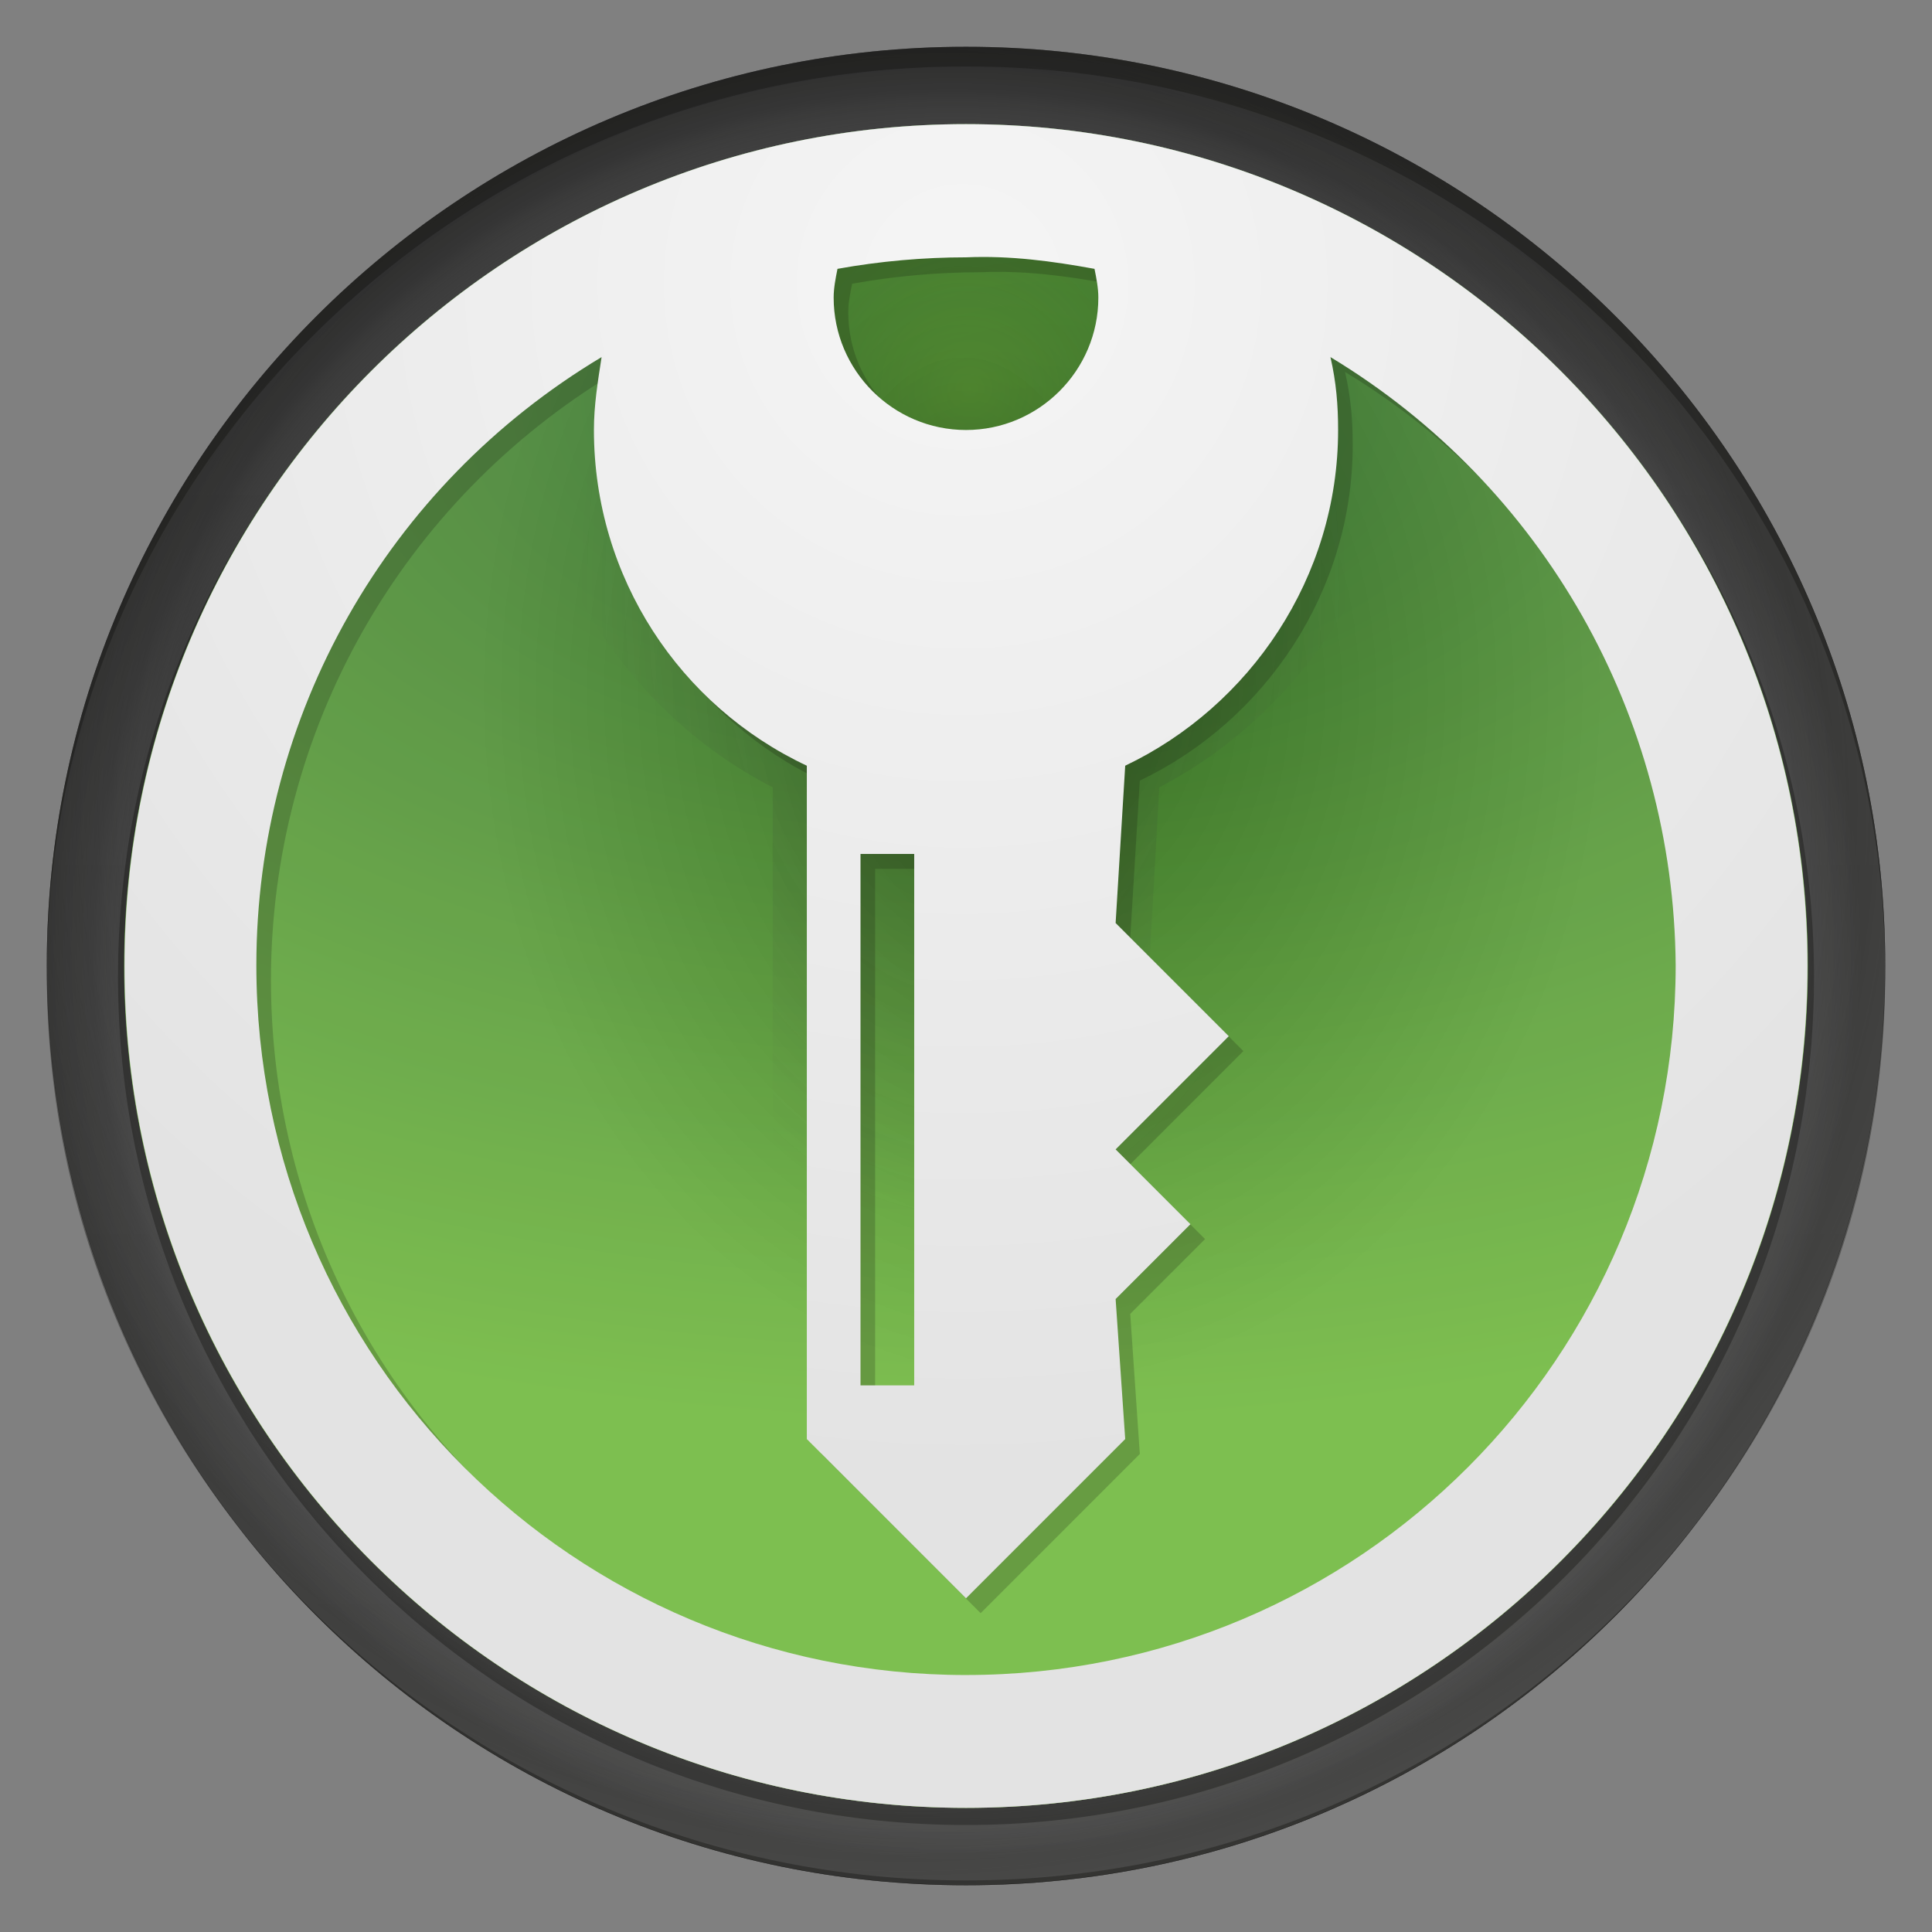 <?xml version="1.0" encoding="UTF-8"?><svg xmlns="http://www.w3.org/2000/svg" xmlns:xlink="http://www.w3.org/1999/xlink" viewBox="0 0 128 128"><rect x="0" y="0" width="128" height="128" fill="#808080" stroke="none"/><defs><linearGradient id="e" x1="64" y1="-3.314" x2="64" y2="118.486" gradientUnits="userSpaceOnUse"><stop offset="0" stop-color="#414141"/><stop offset=".196" stop-color="#3e3e3e"/><stop offset="1" stop-color="#3a3a3a"/></linearGradient><radialGradient id="g" cx="-237.642" cy="32.915" fx="-237.642" fy="32.915" r="207.234" gradientTransform="translate(144.283 41.655) scale(.354)" gradientUnits="userSpaceOnUse"><stop offset=".673" stop-color="#fcfcfc" stop-opacity="0"/><stop offset="1" stop-color="#fcfcfc"/></radialGradient><radialGradient id="i" cx="-229.296" cy="60.213" fx="-229.296" fy="60.213" r="172.389" gradientTransform="translate(144.283 41.655) scale(.354)" gradientUnits="userSpaceOnUse"><stop offset=".109" stop-color="#0f0f0d" stop-opacity="0"/><stop offset=".886" stop-color="#414141" stop-opacity="0"/><stop offset=".934" stop-color="#1e1e1d" stop-opacity=".684"/><stop offset=".987" stop-color="#0f0f0d"/></radialGradient><radialGradient id="n" cx="-223.551" cy="-43.152" fx="-223.551" fy="-43.152" r="334.836" gradientTransform="translate(144.283 35.195) scale(.354 .203)" gradientUnits="userSpaceOnUse"><stop offset="0" stop-color="#2e6b26"/><stop offset="1" stop-color="#6ab536"/></radialGradient><radialGradient id="p" cx="-212.614" cy="12.058" fx="-212.614" fy="12.058" r="148.11" gradientTransform="translate(144.283 40.66) scale(.354 .435)" gradientUnits="userSpaceOnUse"><stop offset="0" stop-color="#000"/><stop offset=".719" stop-color="#fff"/></radialGradient><radialGradient id="r" cx="-226.056" cy="-44.918" fx="-226.056" fy="-44.918" r="65.392" gradientTransform="translate(144.283 41.655) scale(.354)" gradientUnits="userSpaceOnUse"><stop offset="0" stop-color="#6ab536"/><stop offset="1" stop-color="#2e6b26"/></radialGradient><radialGradient id="t" cx="-263.923" cy="-1.833" fx="-263.923" fy="-1.833" r="96.585" gradientTransform="translate(152.49 40.142) scale(.336 .557)" gradientUnits="userSpaceOnUse"><stop offset="0" stop-color="#000"/><stop offset=".784" stop-color="#4f4f4f" stop-opacity="0"/></radialGradient><radialGradient id="w" cx="-227.449" cy="-64.573" fx="-227.449" fy="-64.573" r="223.51" gradientTransform="translate(144.283 41.655) scale(.354)" gradientUnits="userSpaceOnUse"><stop offset="0" stop-color="#f5f5f5"/><stop offset="1" stop-color="#e3e3e3"/></radialGradient></defs><g style="isolation:isolate;"><g id="b"><g id="c"><rect width="128" height="128" style="fill:none;"/><g id="d"><path id="f" d="m64,124.9c-33.581,0-60.9-27.32-60.9-60.9S30.419,3.1,64,3.1s60.9,27.32,60.9,60.9-27.319,60.9-60.9,60.9Zm0-116.676c-30.741,0-55.752,25.021-55.752,55.776s25.01,55.776,55.752,55.776,55.751-25.021,55.751-55.776S94.741,8.224,64,8.224Z" style="fill:url(#e);"/><path id="h" d="m64,3.124C30.433,3.124,3.124,30.433,3.124,64s27.309,60.876,60.876,60.876,60.876-27.309,60.876-60.876S97.567,3.124,64,3.124Z" style="fill:url(#g); mix-blend-mode:lighten; opacity:.32;"/><path id="j" d="m64,124.9c-33.581,0-60.9-27.32-60.9-60.9S30.419,3.1,64,3.1s60.9,27.32,60.9,60.9-27.319,60.9-60.9,60.9Zm0-116.676c-30.741,0-55.752,25.021-55.752,55.776s25.01,55.776,55.752,55.776,55.751-25.021,55.751-55.776S94.741,8.224,64,8.224Z" style="fill:url(#i); opacity:.44;"/><path id="k" d="m64,8.55c-30.978,0-56.181,25.203-56.181,56.181s25.203,56.181,56.181,56.181,56.181-25.203,56.181-56.181S94.978,8.55,64,8.55Z" style="fill:rgba(15,15,13,.35);"/><path id="l" d="m64,124.9c-33.581,0-60.9-27.32-60.9-60.9S30.419,3.1,64,3.1s60.9,27.32,60.9,60.9-27.319,60.9-60.9,60.9Zm0-120.497C30.419,4.403,3.1,31.36,3.1,64.493s27.32,60.09,60.9,60.09,60.9-26.956,60.9-60.09S97.58,4.403,64,4.403Z" style="fill:#0f0f0d; opacity:.35;"/></g><g id="m"><path id="o" d="m64,8.224c-30.755,0-55.776,25.021-55.776,55.776s25.021,55.776,55.776,55.776,55.776-25.021,55.776-55.776S94.755,8.224,64,8.224Z" style="fill:url(#n);"/><path id="q" d="m64,8.224c-30.755,0-55.776,25.021-55.776,55.776s25.021,55.776,55.776,55.776,55.776-25.021,55.776-55.776S94.755,8.224,64,8.224Z" style="fill:url(#p); mix-blend-mode:multiply; opacity:.13;"/><path id="s" d="m64,12.861c-9.161,0-16.614,7.453-16.614,16.613s7.453,16.613,16.614,16.613,16.613-7.453,16.613-16.613-7.453-16.613-16.613-16.613Z" style="fill:url(#r); mix-blend-mode:lighten; opacity:.7;"/><path id="u" d="m34.687,16.364c-.003.019-.005.038-.008.057-.072.014-.074-.004.008-.057Zm42.118,35.8l-.771,13.782,9.102,9.916-9.102,9.916,6.017,6.555-6.017,6.555.771,13.67h-25.61v-60.395c-10.182-5.21-17.125-16.471-17.125-29.413,0-2.166.303-4.167.609-6.33,1.105-.208,18.967-7.695,18.967-7.695-.148.809,20.855.809,20.707,0,0,0,17.258,7.426,18.989,7.79.438,2.126.587,4.101.587,6.235,0,12.942-7.097,24.203-17.125,29.413Zm16.508-35.8c.011.051.019.101.03.152.19.04.196-.004-.03-.152Z" style="fill:url(#t); mix-blend-mode:multiply; opacity:.3;"/><path id="v" d="m34.116,100.432c-9.898-8.608-16.164-21.297-16.164-35.497,0-16.523,8.641-31.774,22.873-40.29-.254,1.652-.508,3.177-.508,4.83,0,9.787,5.718,18.302,14.105,22.242v44.611l10.547,10.549,10.547-10.549-.635-9.278,4.956-4.957-4.956-4.957,7.497-7.499-7.497-7.499.635-10.422c8.26-3.94,14.105-12.456,14.105-22.242,0-1.652-.127-3.177-.508-4.83,5.164,3.118,9.592,7.142,13.142,11.797-8.584-11.789-22.529-19.459-38.277-19.459-26.091,0-47.242,21.05-47.242,47.017,0,14.693,6.774,27.81,17.381,36.432Zm27.421-7.662h-3.558v-35.206h3.558v35.206Zm-5.083-73.971c2.796-.508,5.718-.763,8.514-.763,2.923-.127,5.718.254,8.514.763.127.635.254,1.271.254,1.906,0,4.83-3.939,8.77-8.768,8.77s-8.768-3.94-8.768-8.77c0-.635.127-1.271.254-1.906Z" style="fill:#0f0f0d; mix-blend-mode:multiply; opacity:.2;"/><path id="x" d="m64,8.224c-30.741,0-55.751,25.021-55.751,55.776s25.01,55.776,55.751,55.776,55.751-25.021,55.751-55.776S94.741,8.224,64,8.224Zm-8.514,9.588c2.796-.508,5.718-.763,8.514-.763,2.923-.127,5.718.254,8.514.763.127.635.254,1.271.254,1.906,0,4.83-3.939,8.77-8.768,8.77s-8.768-3.94-8.768-8.77c0-.635.127-1.271.254-1.906Zm5.083,38.765v35.206h-3.558v-35.206h3.558Zm3.431,54.398c-25.922,0-47.016-20.971-47.016-47.026,0-16.523,8.641-31.774,22.873-40.29-.254,1.652-.508,3.177-.508,4.83,0,9.787,5.718,18.302,14.105,22.242v44.611l10.547,10.549,10.547-10.549-.635-9.278,4.956-4.957-4.956-4.957,7.497-7.499-7.497-7.499.635-10.422c8.26-3.94,14.105-12.456,14.105-22.242,0-1.652-.127-3.177-.508-4.83,14.105,8.516,22.746,23.767,22.873,40.29,0,25.928-20.967,47.026-47.016,47.026Z" style="fill:url(#w);"/></g></g></g></g></svg>
